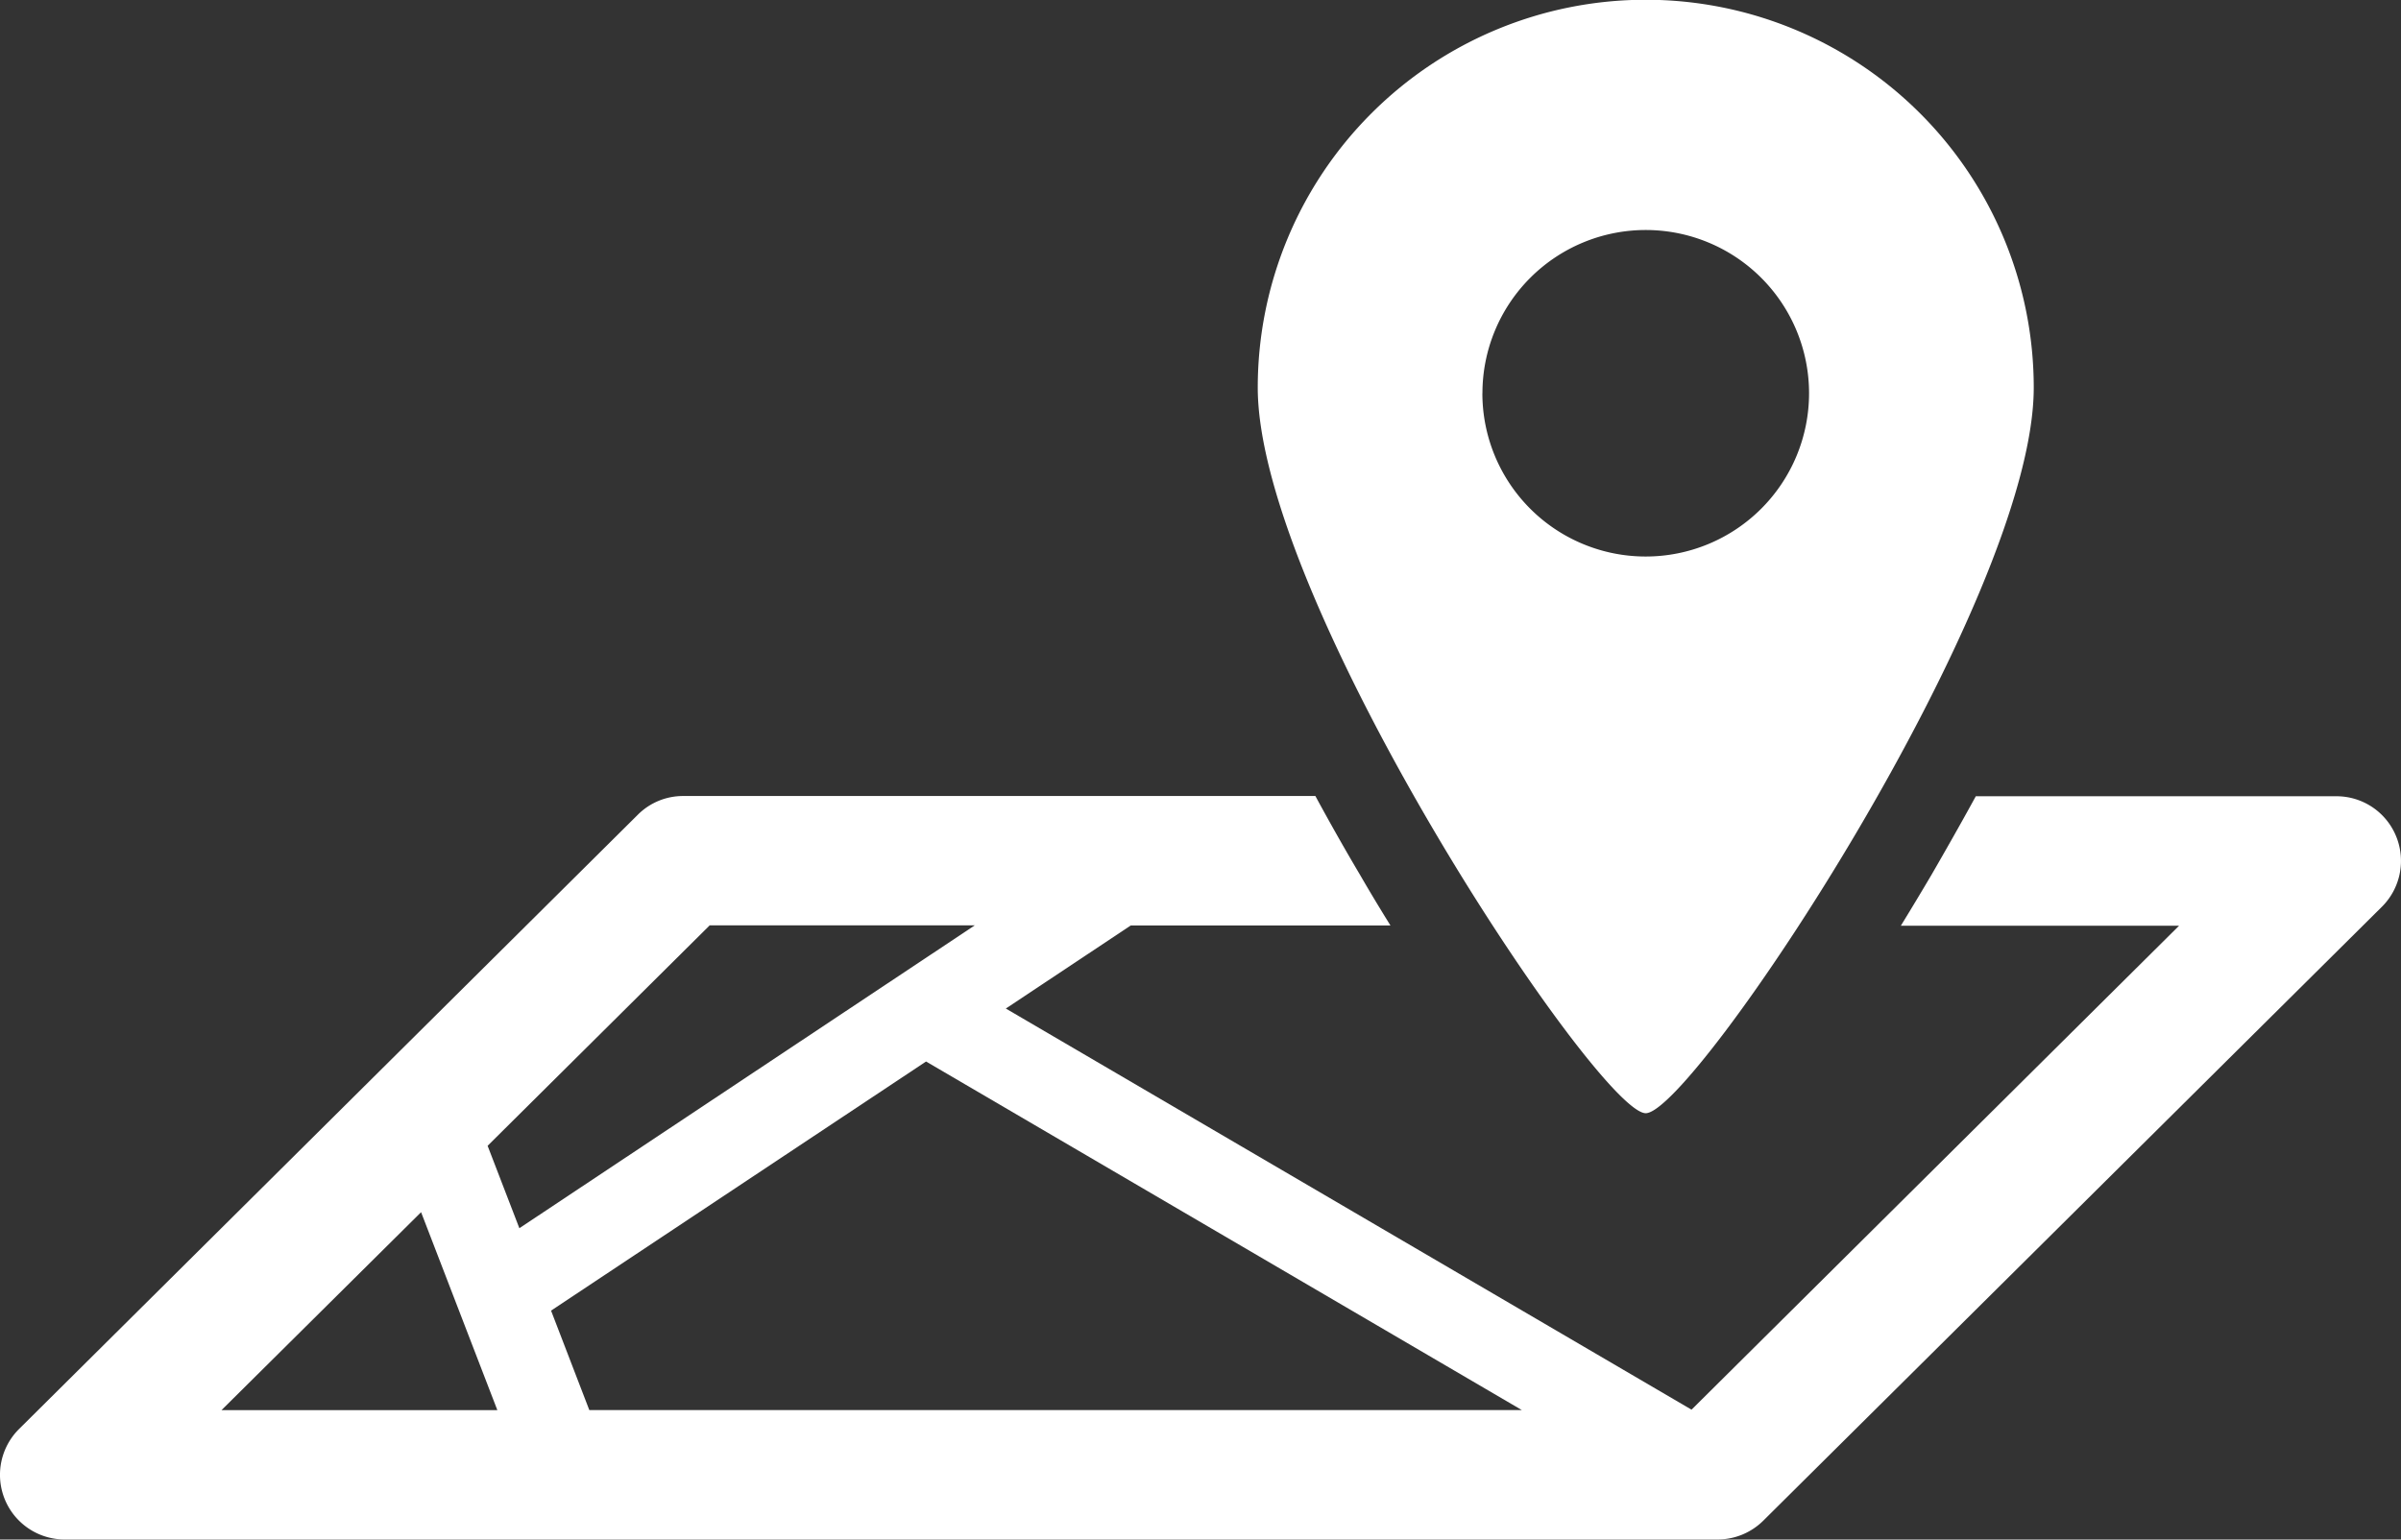 <svg id="アクセス" xmlns="http://www.w3.org/2000/svg" width="39.697" height="25.462" viewBox="0 0 39.697 25.462">
  <rect x="0" y="0" width="39.697" height="25.462" fill="#333333" stroke="none"/>
  <path id="パス_1892" data-name="パス 1892" d="M58.733,37.259c.781,0,6.415-8.454,6.415-12a6.415,6.415,0,0,0-12.83,0C52.319,28.8,57.951,37.259,58.733,37.259Zm-2.7-11.907a2.7,2.7,0,1,1,2.7,2.7A2.7,2.7,0,0,1,56.032,25.352Z" transform="translate(-31.523 -18.848)" fill="#fff"/>
  <path id="パス_1893" data-name="パス 1893" d="M41.049,51.734a1.065,1.065,0,0,0-.987-.661H34.1c-.262.479-.513.919-.733,1.3-.177.3-.343.575-.506.841h4.6L29.4,61.218,18.063,54.584l2.066-1.374h4.293c-.165-.266-.332-.542-.505-.841-.223-.376-.474-.816-.736-1.3H12.731a1.057,1.057,0,0,0-.752.309L1.747,61.539A1.069,1.069,0,0,0,2.5,63.365H29.831a1.072,1.072,0,0,0,.754-.31L40.815,52.9A1.071,1.071,0,0,0,41.049,51.734ZM5.095,61.226l3.3-3.274,1.261,3.274Zm4.4-4.372,3.672-3.646h4.383l-7.53,5.009Zm1.682,4.372-.633-1.646,6.2-4.12,9.851,5.765H11.18Z" transform="translate(-1.433 -37.904)" fill="#fff"/>
</svg>
